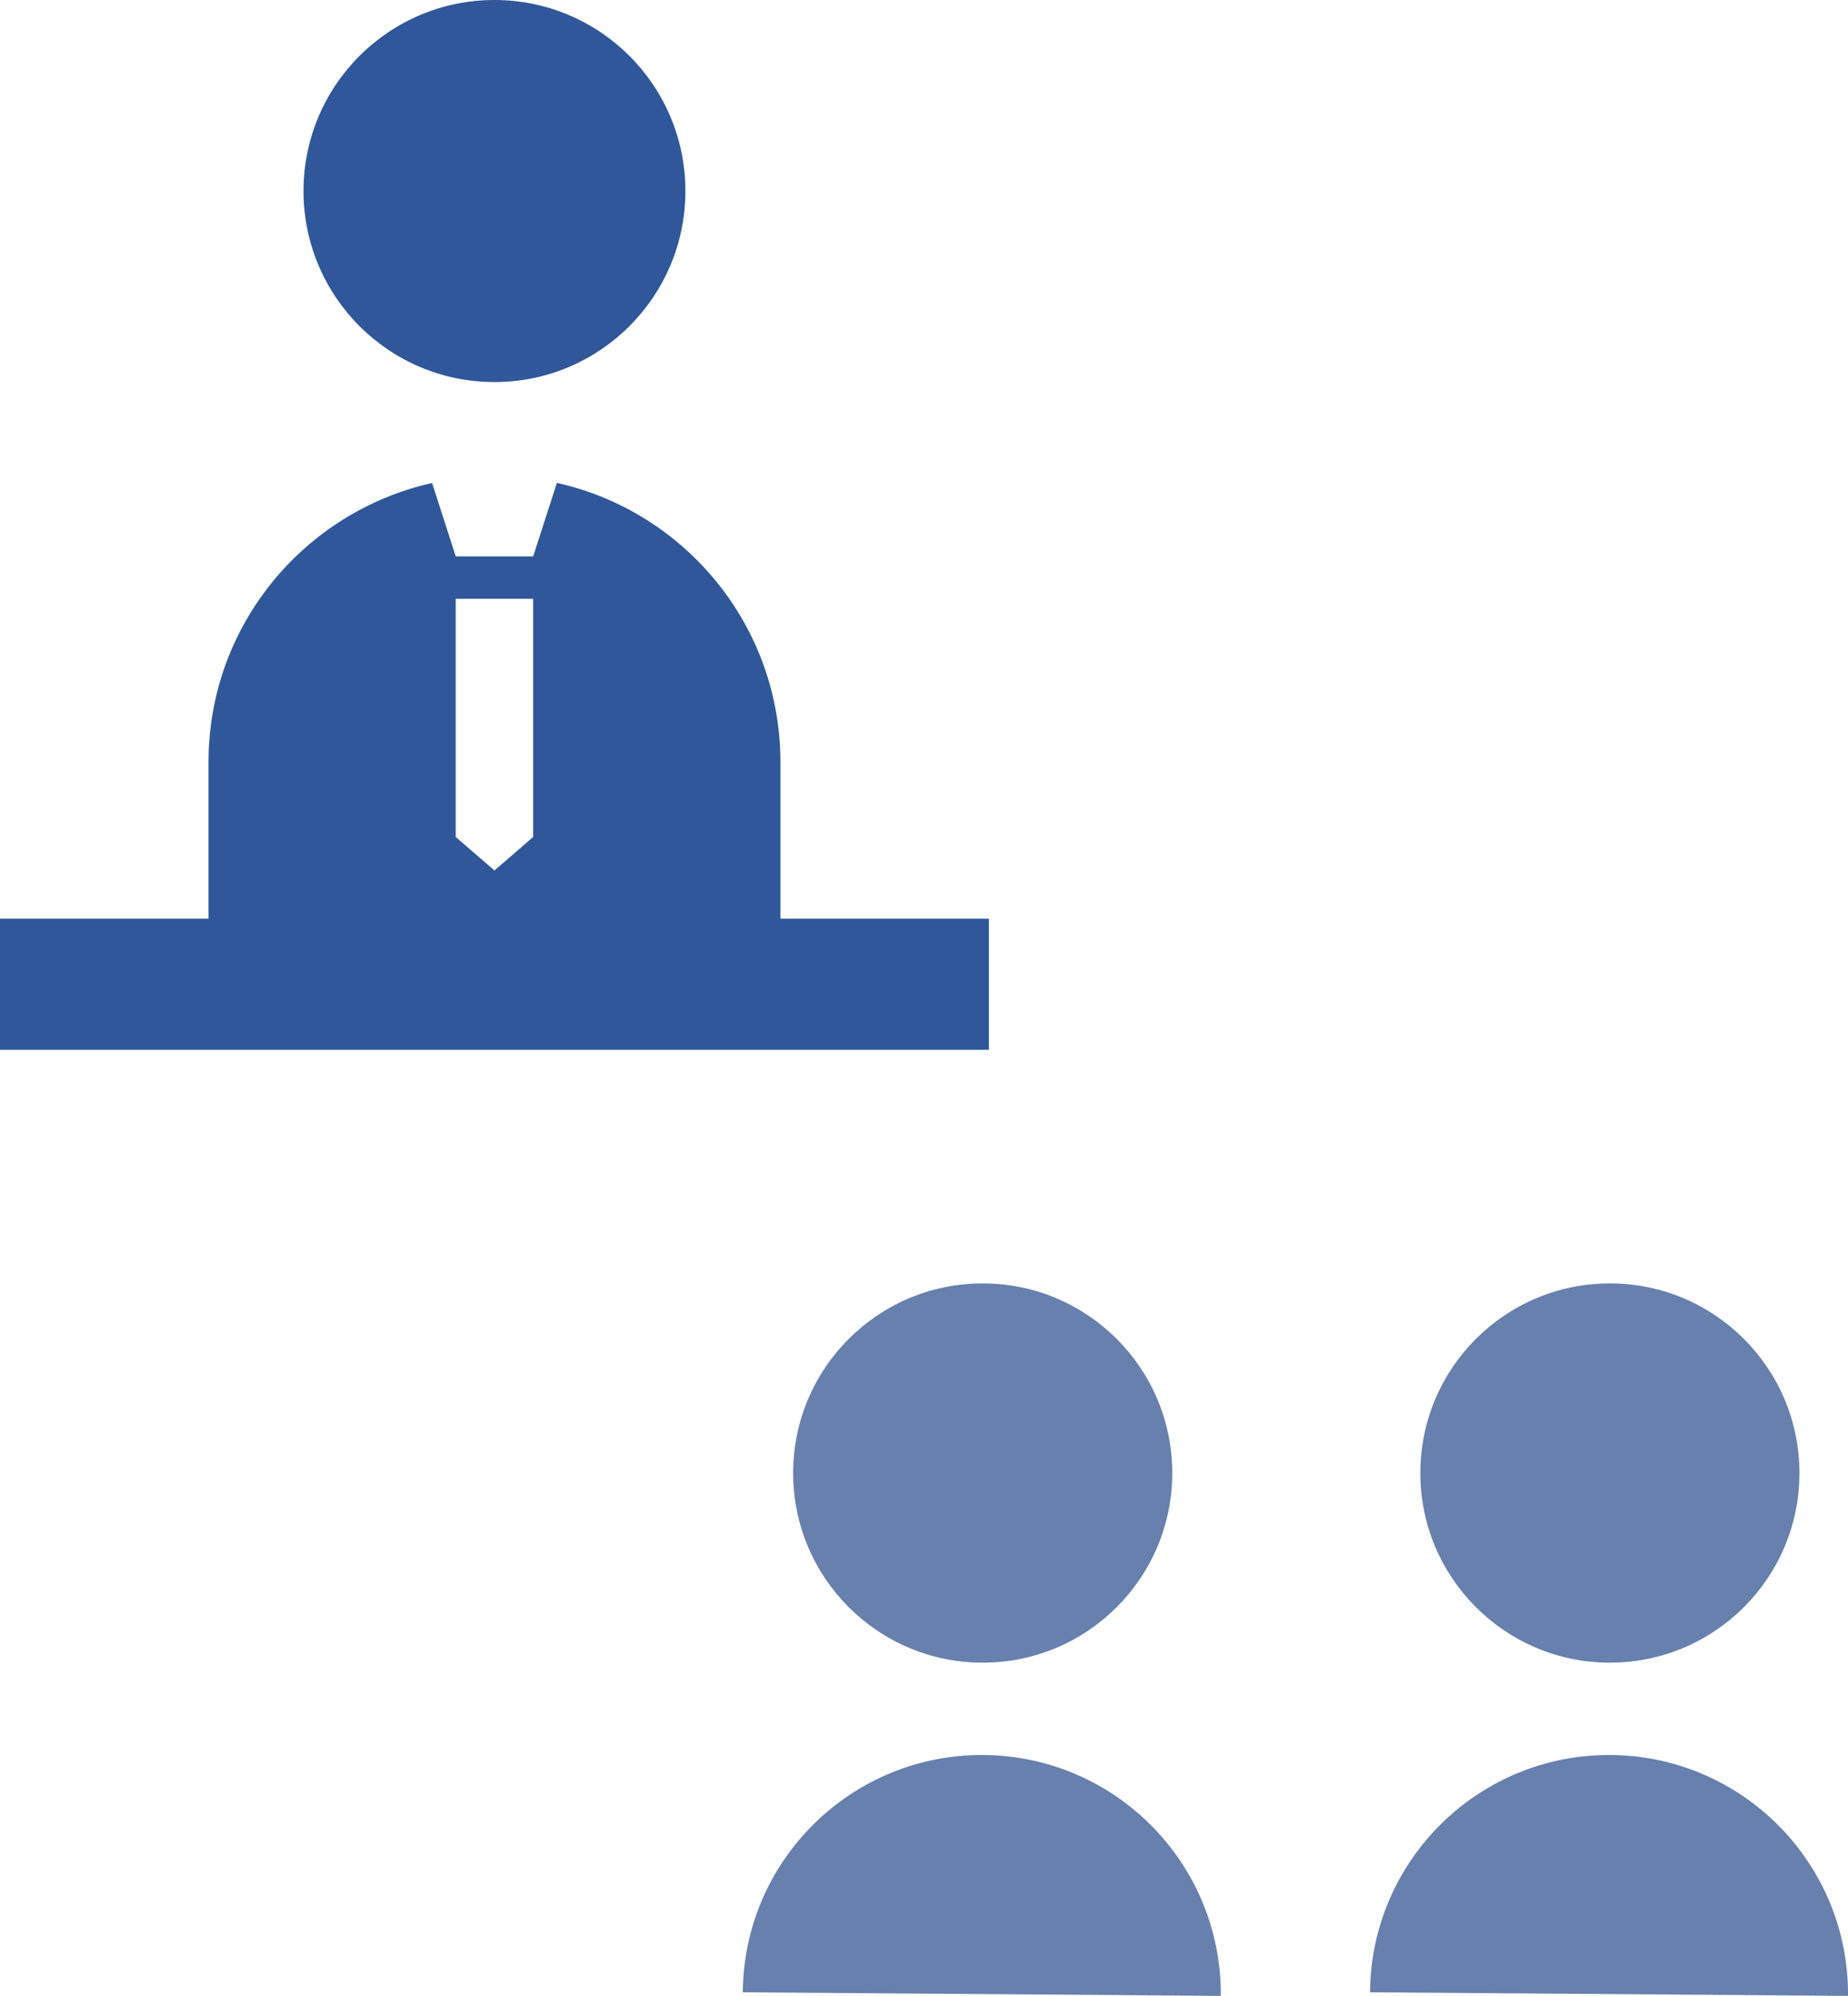 <?xml version="1.0" encoding="UTF-8"?>
<svg id="_レイヤー_2" data-name="レイヤー 2" xmlns="http://www.w3.org/2000/svg" viewBox="0 0 127.541 137.685">
  <defs>
    <style>
      .cls-1 {
        fill: #2f579a;
      }

      .cls-1, .cls-2 {
        stroke-width: 0px;
      }

      .cls-2 {
        fill: #6780ad;
      }
    </style>
  </defs>
  <g id="_レイヤー_1-2" data-name="レイヤー 1">
    <g>
      <path class="cls-1" d="m34.126,26.357c7.276,0,13.177-5.901,13.177-13.179S41.402,0,34.126,0s-13.179,5.899-13.179,13.177c0,7.278,5.901,13.179,13.179,13.179Z"/>
      <circle class="cls-2" cx="67.822" cy="101.617" r="13.082"/>
      <path class="cls-2" d="m67.882,121.068c-9.107-.067-16.55,7.261-16.617,16.37l32.989.247c.067-9.109-7.263-16.547-16.372-16.617Z"/>
      <circle class="cls-2" cx="111.108" cy="101.617" r="13.082"/>
      <path class="cls-2" d="m111.168,121.068c-9.107-.067-16.548,7.261-16.614,16.37l32.987.247c.069-9.109-7.263-16.547-16.372-16.617Z"/>
      <path class="cls-1" d="m68.25,63.376h-14.39v-10.664c.071-9.469-6.543-17.423-15.426-19.4l-1.637,5.074h-5.343l-1.633-5.066c-8.767,1.96-15.359,9.731-15.428,19.096v10.96H0v9.045h68.25v-9.045Zm-36.797-22.071h5.343v16.434l-2.671,2.311-2.673-2.311v-16.434h0Z"/>
    </g>
  </g>
</svg>